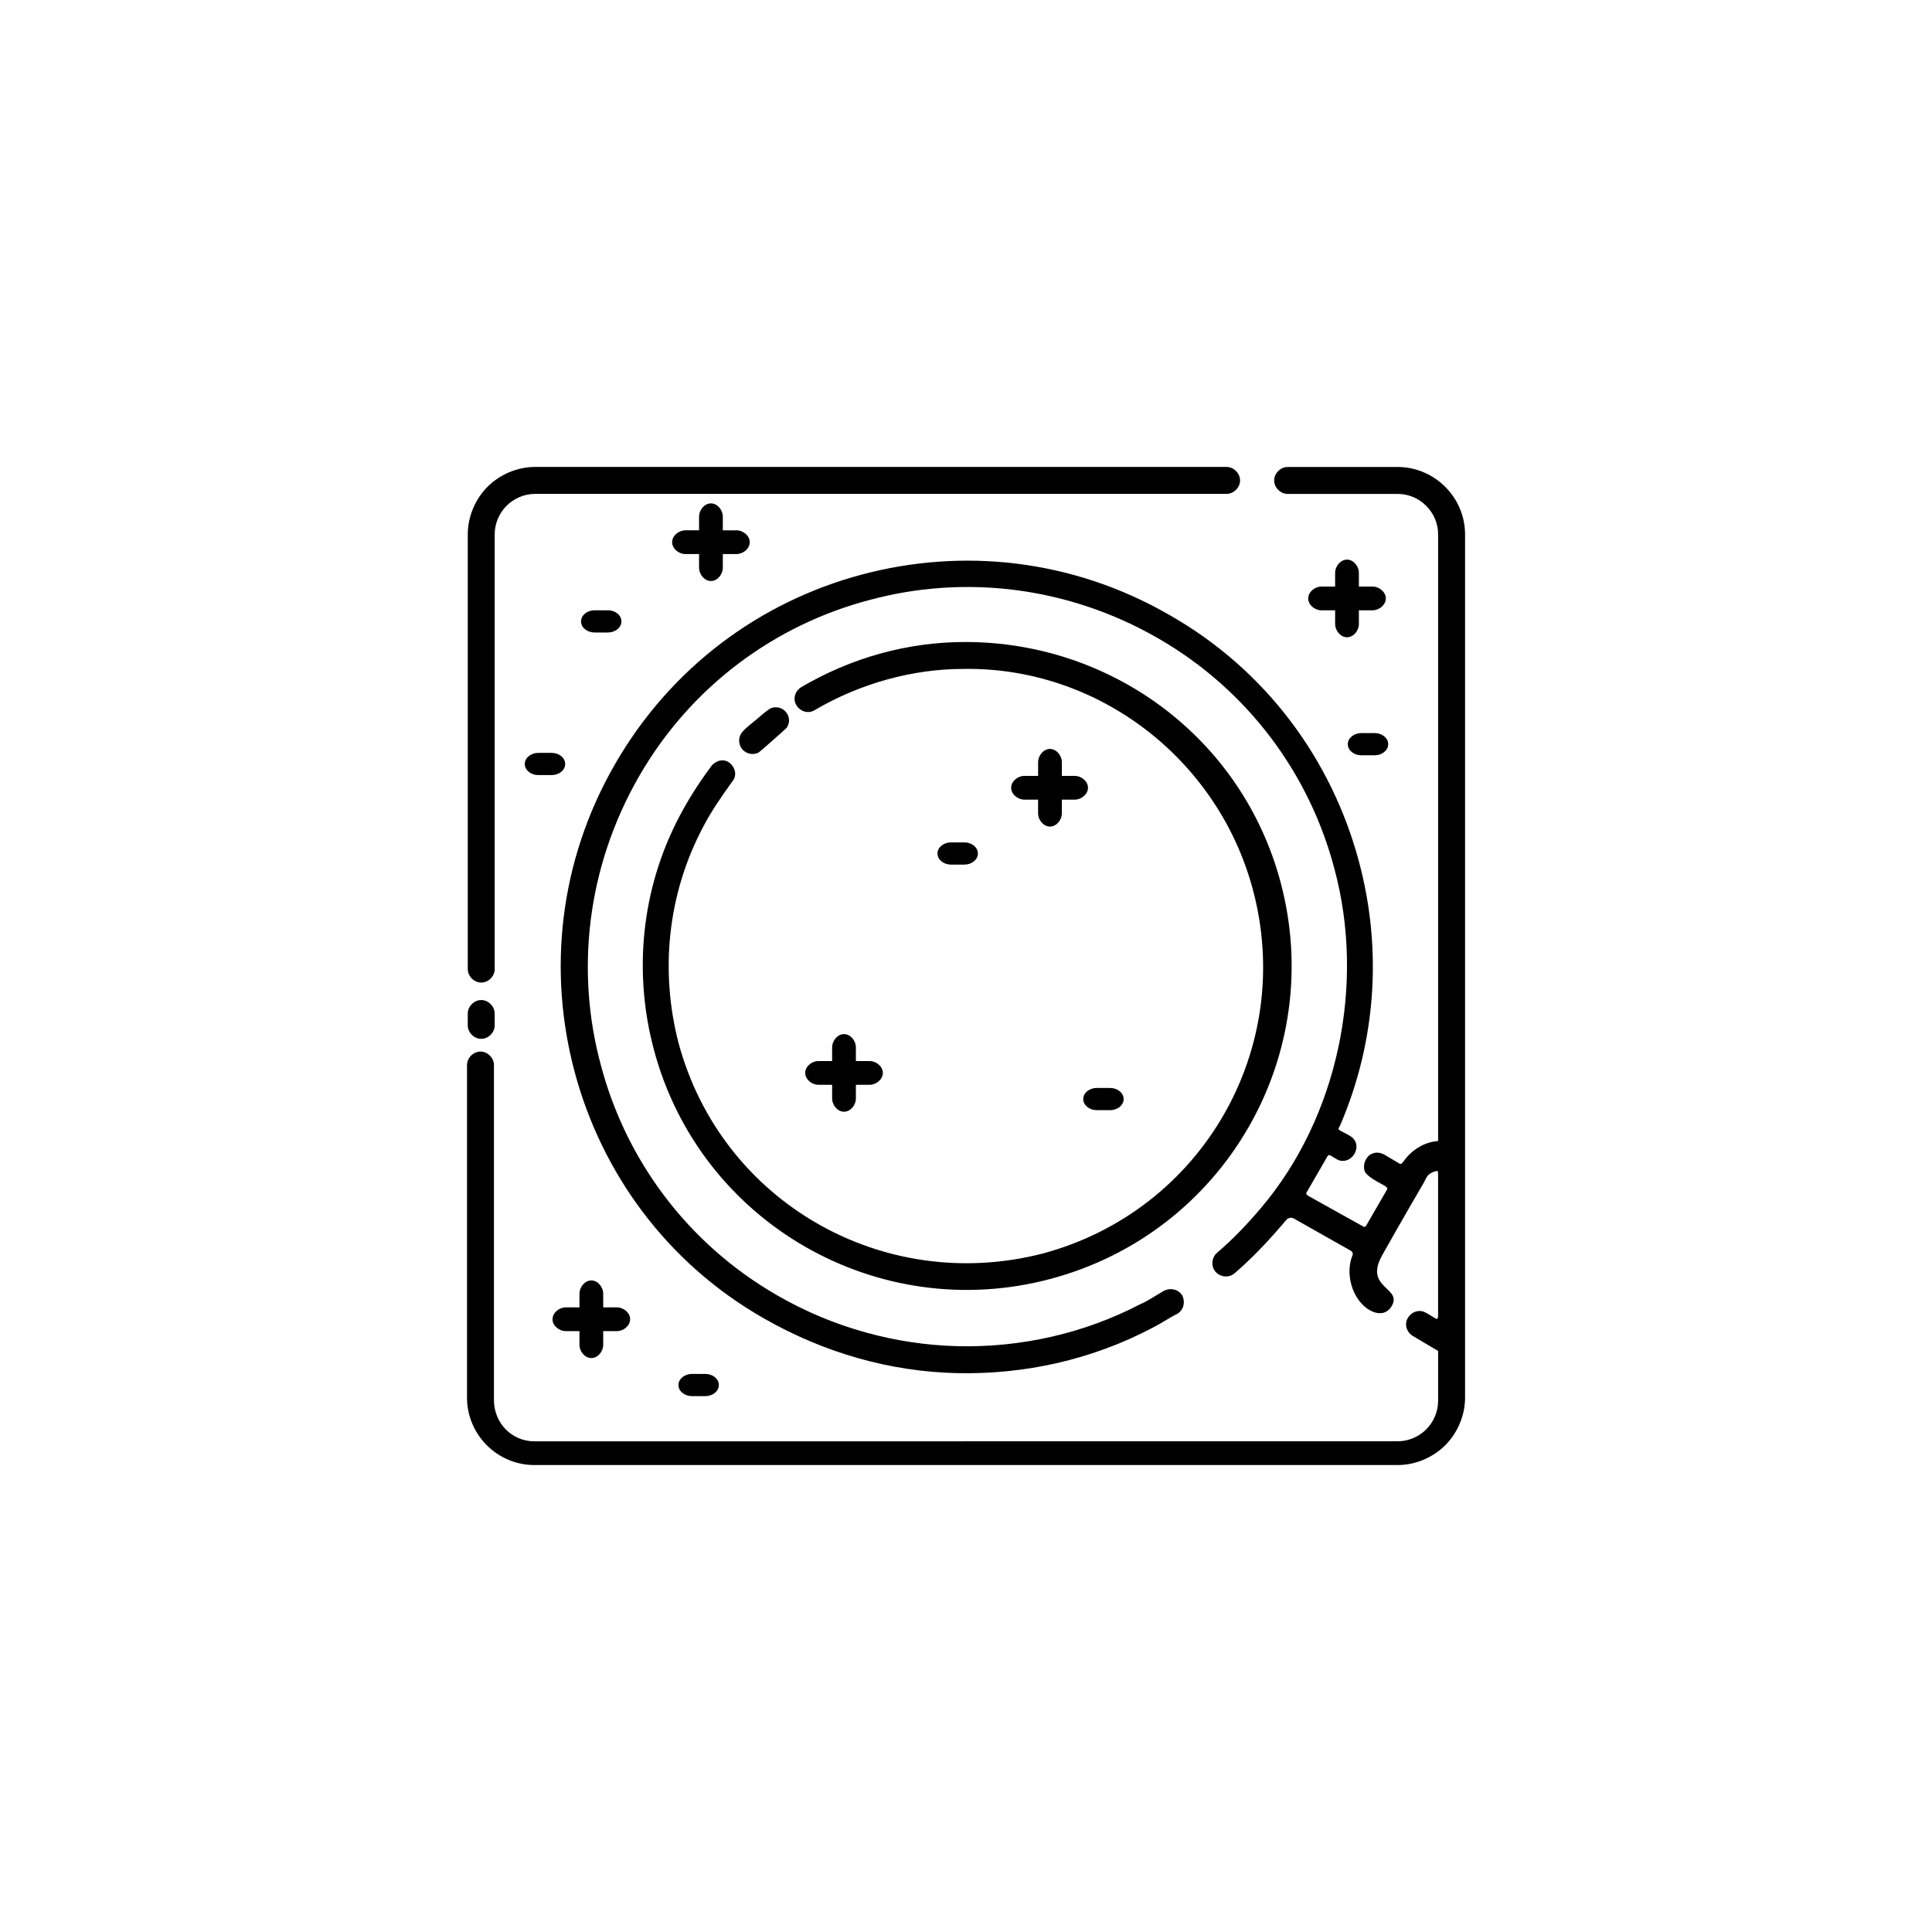 <?xml version="1.0" encoding="UTF-8"?>
<!-- Uploaded to: ICON Repo, www.svgrepo.com, Generator: ICON Repo Mixer Tools -->
<svg fill="#000000" width="800px" height="800px" version="1.1" viewBox="144 144 512 512" xmlns="http://www.w3.org/2000/svg">
 <path d="m345.04 343.43c-1.367 0.684-3.019 0.477-4.234-0.746-1.258-1.469-1.258-3.57 0.211-5.039 1.051-1.051 2.098-1.891 3.148-2.731 1.051-0.84 2.098-1.891 3.359-2.731 1.469-1.258 3.781-0.84 4.828 0.633 1.016 1.18 0.938 2.91 0.105 4.086-0.133 0.191-7.176 6.41-7.418 6.527zm-69.941 72.309c0 1.891-1.68 3.566-3.57 3.566s-3.57-1.676-3.57-3.566v-3.148c0-1.891 1.68-3.57 3.57-3.57s3.57 1.68 3.57 3.57zm227.13 29.598c-0.836-0.629-2.309-1.262-3.356-1.891-0.215-0.211-0.215-0.422 0.211-1.051 9.863-22.883 11.129-47.441 5.039-70.113-7.133-26.66-24.348-50.59-50.168-65.285-25.82-14.902-55-17.844-81.66-10.707-26.66 7.137-50.383 24.352-65.285 50.172-14.902 25.82-17.844 55-10.707 81.66s24.352 50.59 50.172 65.285c16.164 9.238 33.586 14.066 51.008 14.484 18.051 0.422 35.895-3.57 51.852-11.965 1.258-0.633 2.309-1.262 3.356-1.891 1.055-0.633 2.102-1.262 3.359-1.891 1.68-1.055 2.102-3.152 1.262-4.828-1.051-1.68-3.148-2.098-4.828-1.262-1.051 0.629-2.098 1.262-3.148 1.891-1.051 0.629-2.098 1.262-3.148 1.68-14.906 7.766-31.695 11.543-48.496 11.125-16.164-0.418-32.746-4.824-47.656-13.43-24.141-13.855-40.305-36.312-46.809-61.086-6.715-24.77-3.777-52.27 10.078-76.41s36.316-40.305 61.086-46.809c24.773-6.719 52.27-3.781 76.41 10.078 24.141 13.855 40.305 36.316 46.812 61.086 8.266 30.48 1.094 65.801-19.523 90.051-3.57 4.199-7.348 8.188-11.547 11.754-1.469 1.262-1.676 3.57-0.422 5.039 1.262 1.469 3.57 1.676 5.039 0.422 4.406-3.781 8.605-8.188 12.387-12.594 0.422-0.422 0.84-1.051 1.262-1.469 0.488-0.652 1.234-0.797 1.934-0.531 0.203 0.074 1.109 0.617 1.289 0.723l13.777 7.785c0.422 0.215 0.84 0.629 0.633 1.262-1.98 4.746-0.234 11.352 4.023 14.27 1.902 1.305 4.695 1.867 6.262-0.625 3.219-5.152-7.426-4.715-2.441-13.613 2.527-4.516 5.106-8.984 7.684-13.469v0.004l3.297-5.676c0.773-1.34 0.801-2.223 2.582-2.938 1.258-0.422 1.258-0.422 1.258 0.836v37.367c0 0.422-0.211 1.051-0.629 0.629-0.84-0.422-1.676-1.051-2.516-1.469-1.68-1.051-3.781-0.418-4.828 1.262-1.051 1.68-0.422 3.781 1.262 4.828l6.719 3.988v13.227c0 2.941-1.262 5.672-3.152 7.555-1.891 1.891-4.617 3.152-7.555 3.152l-228.8 0.012c-6.066 0-10.707-4.93-10.707-10.914v-88.812c0-1.891-1.68-3.566-3.57-3.566-1.891 0-3.57 1.676-3.57 3.566v88.164c0 9.801 8.035 17.848 17.844 17.848h228.81c4.828 0 9.449-2.098 12.594-5.246 3.148-3.148 5.246-7.769 5.246-12.594v-228.81c0-9.777-8.07-17.844-17.848-17.844h-29.176c-1.891 0-3.57 1.68-3.57 3.57s1.68 3.57 3.57 3.57h29.176c5.871 0 10.707 4.84 10.707 10.707v159.85c0 1.289 0.129 0.836-1.082 1.055-3.387 0.613-6.191 2.551-8.156 5.359-0.629 0.84-0.84 0.629-1.469 0.215l-3.566-2.102c-1.891-1.051-3.992-0.418-4.828 1.262-0.629 1.051-0.629 2.098-0.422 2.941 0.398 1.574 4.07 3.301 5.246 3.988 0.629 0.422 1.051 0.633 0.629 1.262l-5.457 9.445-0.211 0.215h-0.422l-14.695-8.188c-0.633-0.422-0.633-0.629-0.215-1.258 1.766-3.059 3.535-6.113 5.297-9.172 0.309-0.531 0.477-0.426 0.953-0.18 0.996 0.52 1.797 1.289 2.906 1.355 3.262 0.176 5.297-4.199 2.613-6.309zm-227.13-44.5v-115.25c0-2.938 1.258-5.668 3.148-7.555 1.891-1.891 4.617-3.148 7.555-3.148h183.26c1.891 0 3.566-1.68 3.566-3.57 0-1.891-1.676-3.57-3.566-3.57h-7.137l-176.12-0.004c-4.828 0-9.445 2.098-12.594 5.246-3.152 3.148-5.246 7.766-5.246 12.594v115.24c0 1.891 1.68 3.57 3.57 3.57 1.887 0.004 3.566-1.672 3.566-3.559zm64.023-116.3c1.891 0 3.57 1.469 3.57 3.148 0 1.676-1.68 3.148-3.57 3.148h-3.566v3.57c0 1.887-1.469 3.566-3.148 3.566s-3.148-1.68-3.148-3.566v-3.57h-3.57c-1.891 0-3.57-1.469-3.57-3.148 0-1.68 1.68-3.148 3.57-3.148h3.57v-3.566c0-1.891 1.469-3.57 3.148-3.57s3.148 1.68 3.148 3.57v3.57h3.566zm60.461 82.707c1.891 0 3.566 1.258 3.566 2.941 0 1.68-1.676 2.941-3.566 2.941h-3.57c-1.887 0-3.566-1.258-3.566-2.941 0-1.68 1.68-2.941 3.566-2.941zm38.625 65.078c1.891 0 3.566 1.258 3.566 2.941 0 1.676-1.676 2.941-3.566 2.941h-3.566c-1.891 0-3.57-1.262-3.57-2.945 0-1.676 1.68-2.941 3.57-2.941zm-148-88.801c1.891 0 3.57 1.258 3.57 2.941 0 1.68-1.68 2.941-3.57 2.941h-3.566c-1.891 0-3.57-1.262-3.57-2.941 0-1.676 1.68-2.941 3.57-2.941zm218.11-5.246c1.891 0 3.566 1.262 3.566 2.941 0 1.68-1.676 2.941-3.566 2.941h-3.566c-1.891 0-3.57-1.258-3.57-2.941 0-1.676 1.68-2.941 3.57-2.941zm-0.629-38.832c1.891 0 3.566 1.469 3.566 3.148 0 1.68-1.676 3.148-3.566 3.148h-3.57v3.57c0 1.891-1.465 3.57-3.148 3.57-1.676 0-3.148-1.68-3.148-3.57v-3.57h-3.57c-1.891 0-3.566-1.469-3.566-3.148 0-1.68 1.676-3.148 3.566-3.148h3.566v-3.57c0-1.891 1.469-3.57 3.152-3.57 1.676 0 3.148 1.68 3.148 3.57v3.57zm-133.3 125.74c1.891 0 3.57 1.469 3.57 3.152 0 1.676-1.68 3.148-3.57 3.148h-3.57v3.566c0 1.891-1.469 3.57-3.148 3.57s-3.148-1.68-3.148-3.57v-3.566h-3.566c-1.891 0-3.57-1.469-3.57-3.148 0-1.68 1.68-3.152 3.57-3.152h3.566v-3.566c0-1.891 1.469-3.57 3.148-3.57s3.148 1.68 3.148 3.57v3.566zm54.371-75.57c1.891 0 3.566 1.469 3.566 3.148s-1.676 3.148-3.566 3.148h-3.359v3.57c0 1.891-1.469 3.57-3.152 3.57-1.676 0-3.148-1.68-3.148-3.57v-3.57h-3.57c-1.891 0-3.566-1.469-3.566-3.148 0-1.676 1.676-3.148 3.566-3.148h3.574v-3.57c0-1.891 1.469-3.57 3.148-3.57 1.68 0 3.148 1.68 3.148 3.57l0.004 3.57zm-97.824 158.49c1.891 0 3.566 1.262 3.566 2.941 0 1.68-1.676 2.945-3.566 2.945h-3.57c-1.891 0-3.57-1.262-3.57-2.945 0-1.676 1.68-2.941 3.57-2.941zm-25.82-202.37c1.891 0 3.57 1.262 3.57 2.941 0 1.676-1.68 2.941-3.57 2.941h-3.566c-1.891 0-3.57-1.258-3.57-2.941 0-1.68 1.68-2.941 3.57-2.941zm2.309 184.73c1.891 0 3.57 1.469 3.57 3.152 0 1.676-1.68 3.148-3.57 3.148h-3.566v3.57c0 1.891-1.469 3.566-3.148 3.566-1.676 0-3.148-1.676-3.148-3.566v-3.57h-3.57c-1.891 0-3.57-1.469-3.57-3.148s1.68-3.148 3.57-3.148l3.57-0.004v-3.566c0-1.891 1.469-3.566 3.148-3.566 1.68 0 3.148 1.676 3.148 3.566v3.566zm52.48-158.28c12.176-7.137 26.031-10.914 39.465-10.914 35.629-0.551 67.336 23.82 76.621 58.355 11.352 42.223-13.41 85.215-55.625 96.562-42.207 10.891-85.203-13.566-96.562-55.84-4.816-18.668-3.109-39.066 6.594-57.332 2.309-4.359 4.777-7.871 7.684-11.941 1.258-1.469 0.84-3.57-0.633-4.828-1.473-1.258-3.566-0.84-4.824 0.633-3.102 4.129-6.031 8.668-8.457 13.254-10.422 19.688-12.285 41.852-6.867 62.102 12.262 45.875 59.398 72.902 105.17 60.668 45.961-12.285 73.164-59.211 60.879-105.17-10.191-38.09-44.664-63.598-83.559-63.598-15.324 0-30.23 4.199-43.453 11.965-1.68 1.051-2.309 3.148-1.262 4.828 1.055 1.676 3.148 2.309 4.832 1.254z" fill-rule="evenodd"/>
</svg>